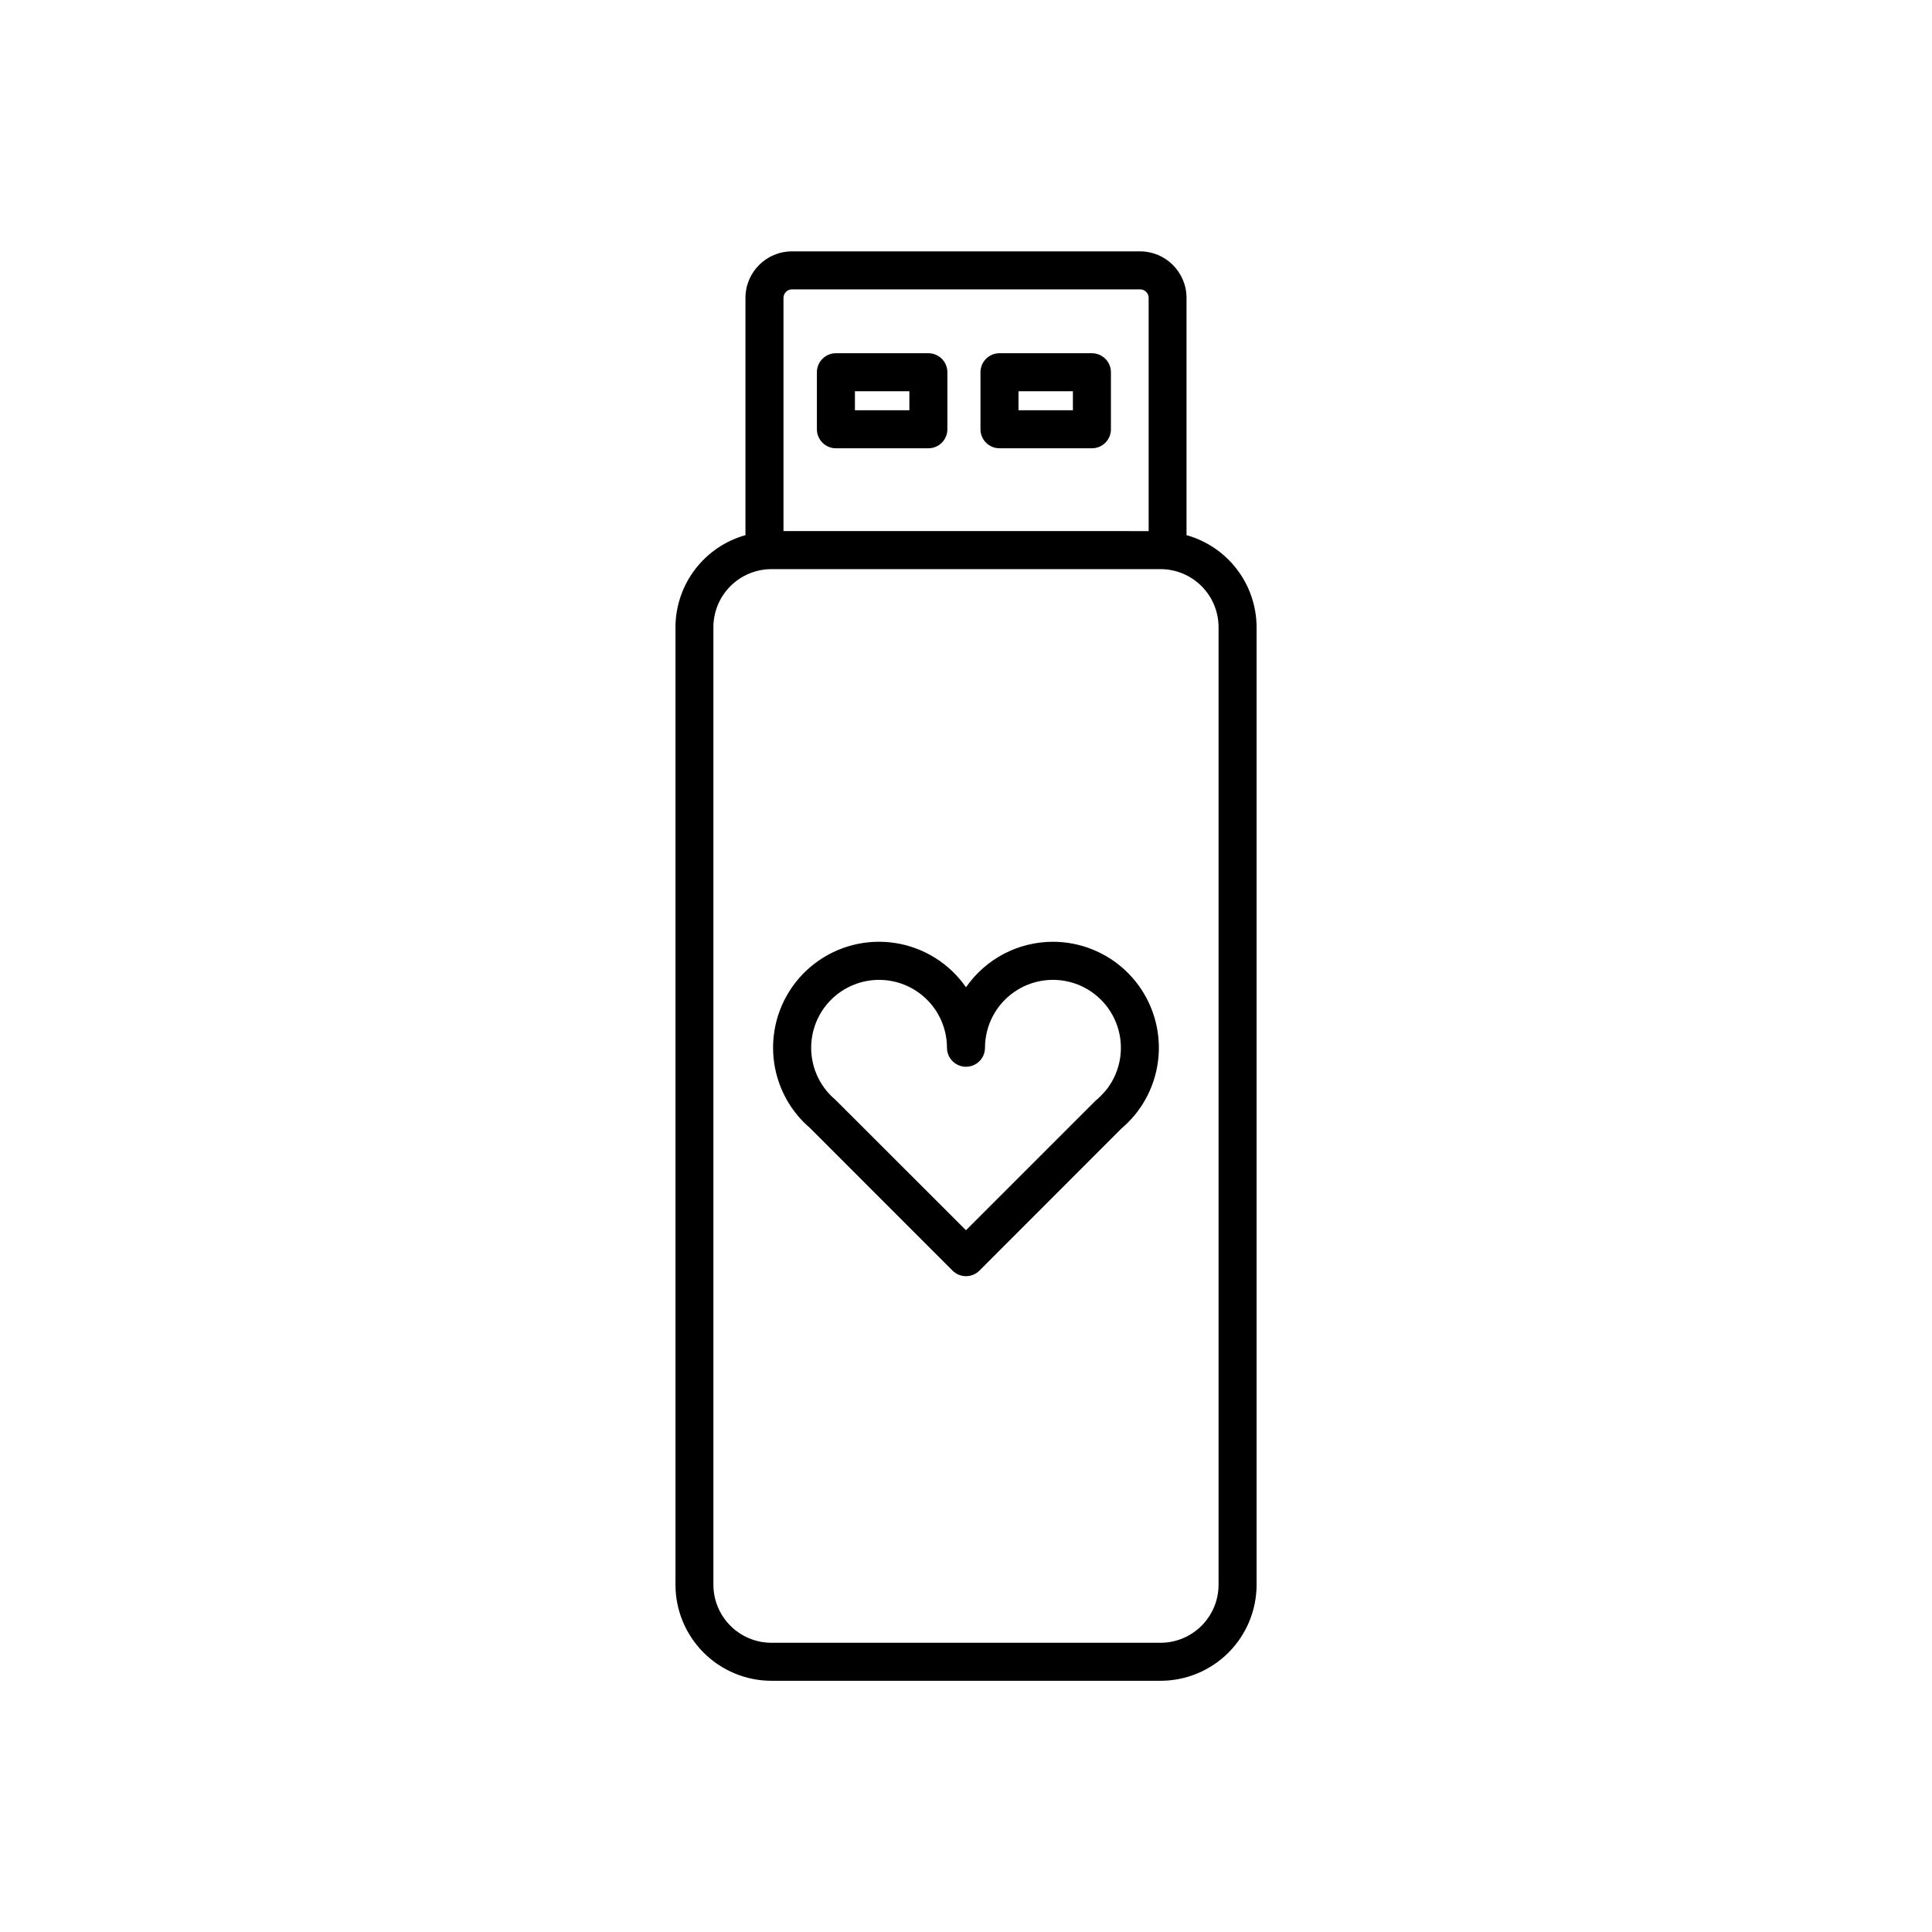 <?xml version="1.0" encoding="UTF-8"?>
<!-- Uploaded to: ICON Repo, www.svgrepo.com, Generator: ICON Repo Mixer Tools -->
<svg fill="#000000" width="800px" height="800px" version="1.1" viewBox="144 144 512 512" xmlns="http://www.w3.org/2000/svg">
 <g>
  <path d="m458.44 285.82v-62.883c-0.008-6.805-5.519-12.32-12.324-12.324h-92.258c-6.797 0.016-12.297 5.527-12.305 12.324v62.887-0.004c-5.32 1.492-10.008 4.676-13.355 9.074-3.348 4.394-5.172 9.766-5.191 15.289v253.75c-0.008 6.754 2.668 13.23 7.438 18.012 4.769 4.781 11.242 7.473 17.992 7.481h103.12c6.746-0.004 13.215-2.688 17.988-7.457 4.769-4.769 7.457-11.238 7.465-17.984v-253.8c-0.023-5.527-1.848-10.898-5.199-15.293-3.352-4.398-8.047-7.582-13.371-9.07zm-106.81-62.883c0-1.242 1.008-2.25 2.246-2.25h92.277c1.242 0 2.25 1.008 2.25 2.25v61.809l-96.773-0.004zm115.3 341c0.008 4.086-1.609 8.004-4.496 10.895-2.883 2.891-6.797 4.516-10.879 4.523h-103.12c-4.074-0.008-7.981-1.625-10.863-4.508-2.883-2.879-4.504-6.785-4.512-10.859v-253.8c0.008-4.074 1.629-7.977 4.512-10.859 2.883-2.879 6.789-4.5 10.863-4.504h103.12c4.074 0.004 7.981 1.625 10.863 4.504 2.883 2.883 4.504 6.785 4.512 10.859z"/>
  <path d="m390.03 237.61h-24.504c-2.781 0-5.039 2.258-5.039 5.039v15.113c0 1.336 0.531 2.617 1.477 3.562 0.945 0.945 2.227 1.477 3.562 1.477h24.504c1.34 0 2.621-0.531 3.562-1.477 0.945-0.945 1.477-2.227 1.477-3.562v-15.113c0-1.336-0.531-2.617-1.477-3.562-0.941-0.945-2.223-1.477-3.562-1.477zm-5.039 15.113-14.426 0.004v-5.039h14.43z"/>
  <path d="m433.37 237.61h-24.496c-2.781 0-5.039 2.258-5.039 5.039v15.113c0 1.336 0.531 2.617 1.477 3.562 0.945 0.945 2.227 1.477 3.562 1.477h24.496c1.336 0 2.617-0.531 3.562-1.477 0.945-0.945 1.477-2.227 1.477-3.562v-15.113c0-1.336-0.531-2.617-1.477-3.562-0.945-0.945-2.227-1.477-3.562-1.477zm-5.039 15.113-14.418 0.004v-5.039h14.418z"/>
  <path d="m423.03 393.58c-9.188 0.008-17.789 4.508-23.031 12.055-4.379-6.301-11.141-10.535-18.719-11.723-7.578-1.184-15.309 0.781-21.402 5.445-6.09 4.66-10.008 11.613-10.84 19.234-0.836 7.625 1.484 15.262 6.422 21.129 0.957 1.137 2.004 2.191 3.133 3.152l37.836 37.848c0.945 0.949 2.231 1.48 3.57 1.48 1.336 0 2.621-0.531 3.566-1.48l37.535-37.562h-0.004c1.262-1.074 2.43-2.246 3.5-3.508 4.582-5.496 6.894-12.531 6.465-19.676-0.434-7.141-3.57-13.848-8.781-18.754-5.207-4.906-12.094-7.637-19.25-7.641zm13.805 39.629v0.004c-0.781 0.914-1.637 1.766-2.559 2.539l-34.277 34.277-34.59-34.562h-0.004c-0.816-0.691-1.574-1.453-2.266-2.273-3.758-4.508-5.078-10.562-3.547-16.223 1.531-5.664 5.727-10.223 11.242-12.219 5.516-2 11.656-1.184 16.461 2.184 4.801 3.367 7.66 8.863 7.664 14.73 0 2.781 2.254 5.035 5.039 5.035 2.781 0 5.035-2.254 5.035-5.035 0.008-5.875 2.875-11.379 7.688-14.742 4.812-3.367 10.965-4.176 16.484-2.164 5.519 2.012 9.711 6.586 11.23 12.262 1.52 5.672 0.176 11.73-3.602 16.23z"/>
 </g>
</svg>